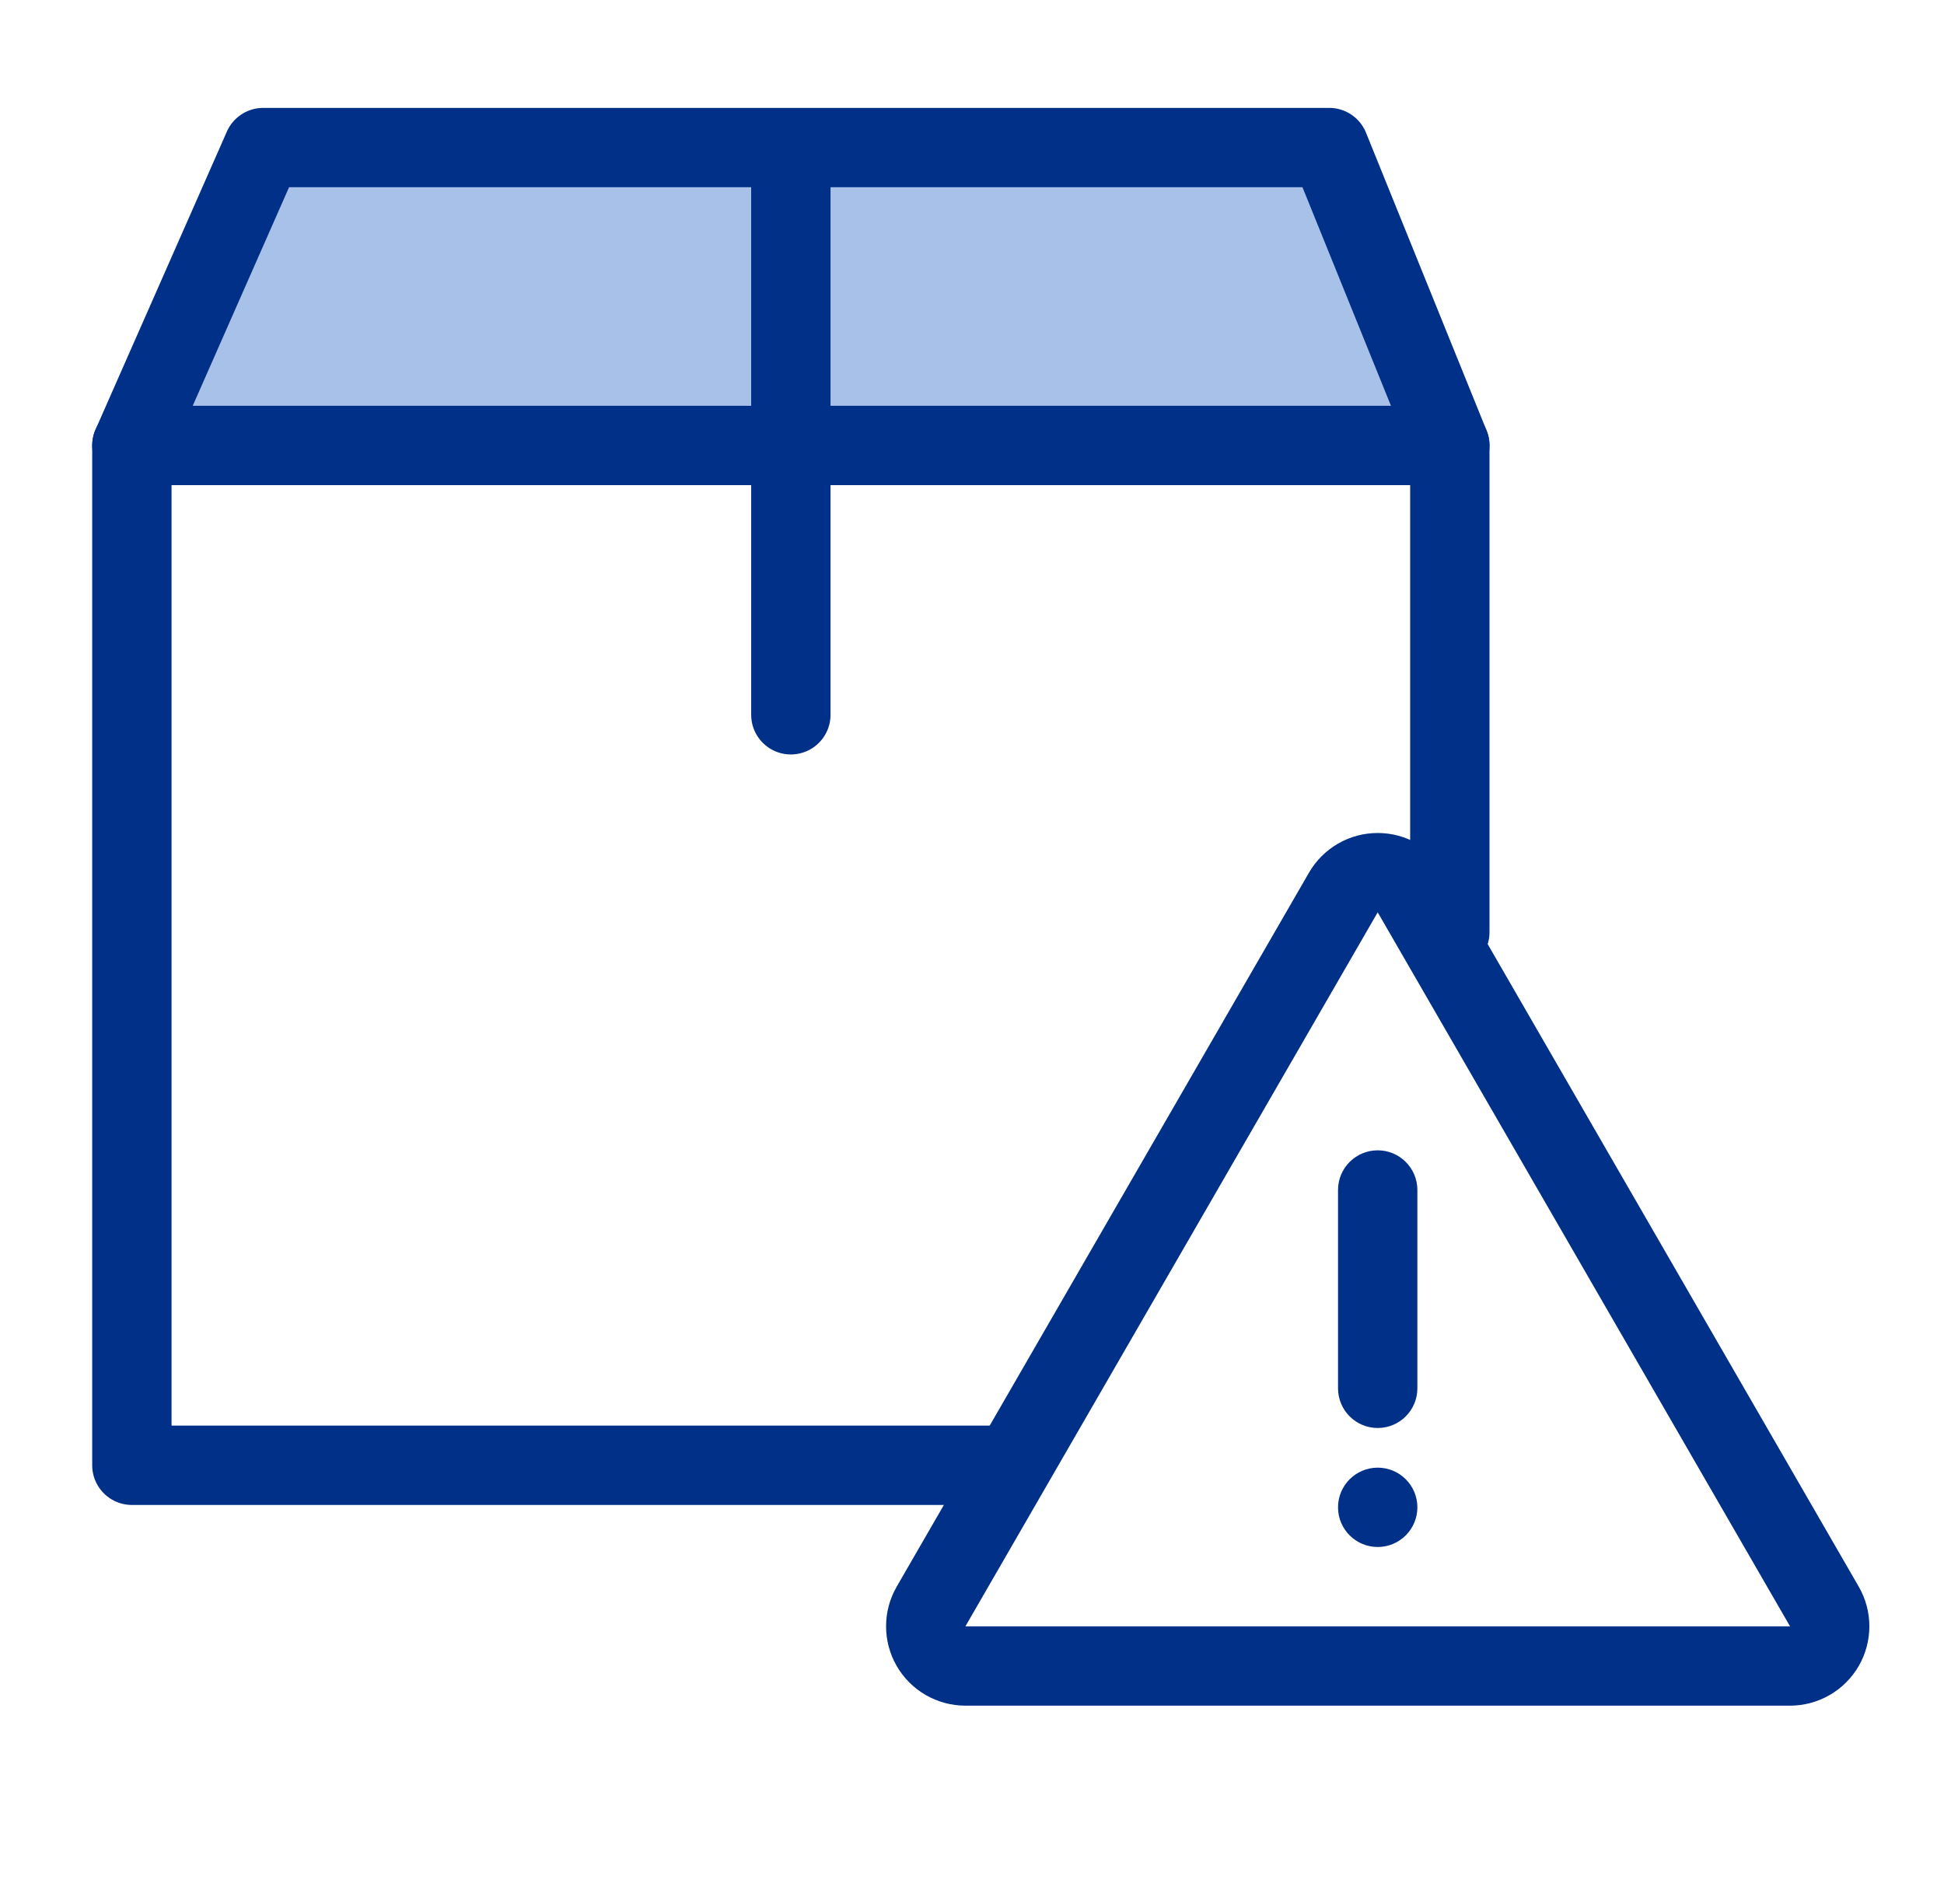 <svg width="49" height="48" viewBox="0 0 49 48" fill="none" xmlns="http://www.w3.org/2000/svg">
<path d="M36.544 11.23L33.504 3.72H6.634L3.324 11.23H36.544Z" fill="#A7C1E8"/>
<path d="M3.324 11.23H36.544" stroke="#003087" stroke-width="2" stroke-linecap="round" stroke-linejoin="round"/>
<path d="M19.934 3.75V18.02" stroke="#003087" stroke-width="2" stroke-linecap="round" stroke-linejoin="round"/>
<path d="M36.544 23.5V11.23L33.504 3.72H6.634L3.324 11.23V36.94H25.334" stroke="#003087" stroke-width="2" stroke-linecap="round" stroke-linejoin="round"/>
<path fill-rule="evenodd" clip-rule="evenodd" d="M36.458 22C36.101 21.381 35.441 21 34.726 21C34.012 21 33.352 21.381 32.994 22L22.602 40C22.245 40.619 22.245 41.381 22.602 42C22.959 42.619 23.619 43 24.334 43H45.119C45.833 43 46.493 42.619 46.851 42C47.208 41.381 47.208 40.619 46.851 40L36.458 22ZM24.334 41L34.726 23L45.119 41H24.334ZM34.726 29C34.174 29 33.726 29.448 33.726 30V35C33.726 35.552 34.174 36 34.726 36C35.279 36 35.726 35.552 35.726 35V30C35.726 29.448 35.279 29 34.726 29ZM34.726 39C35.279 39 35.726 38.552 35.726 38C35.726 37.448 35.279 37 34.726 37C34.174 37 33.726 37.448 33.726 38C33.726 38.552 34.174 39 34.726 39Z" fill="#003087"/>
</svg>
